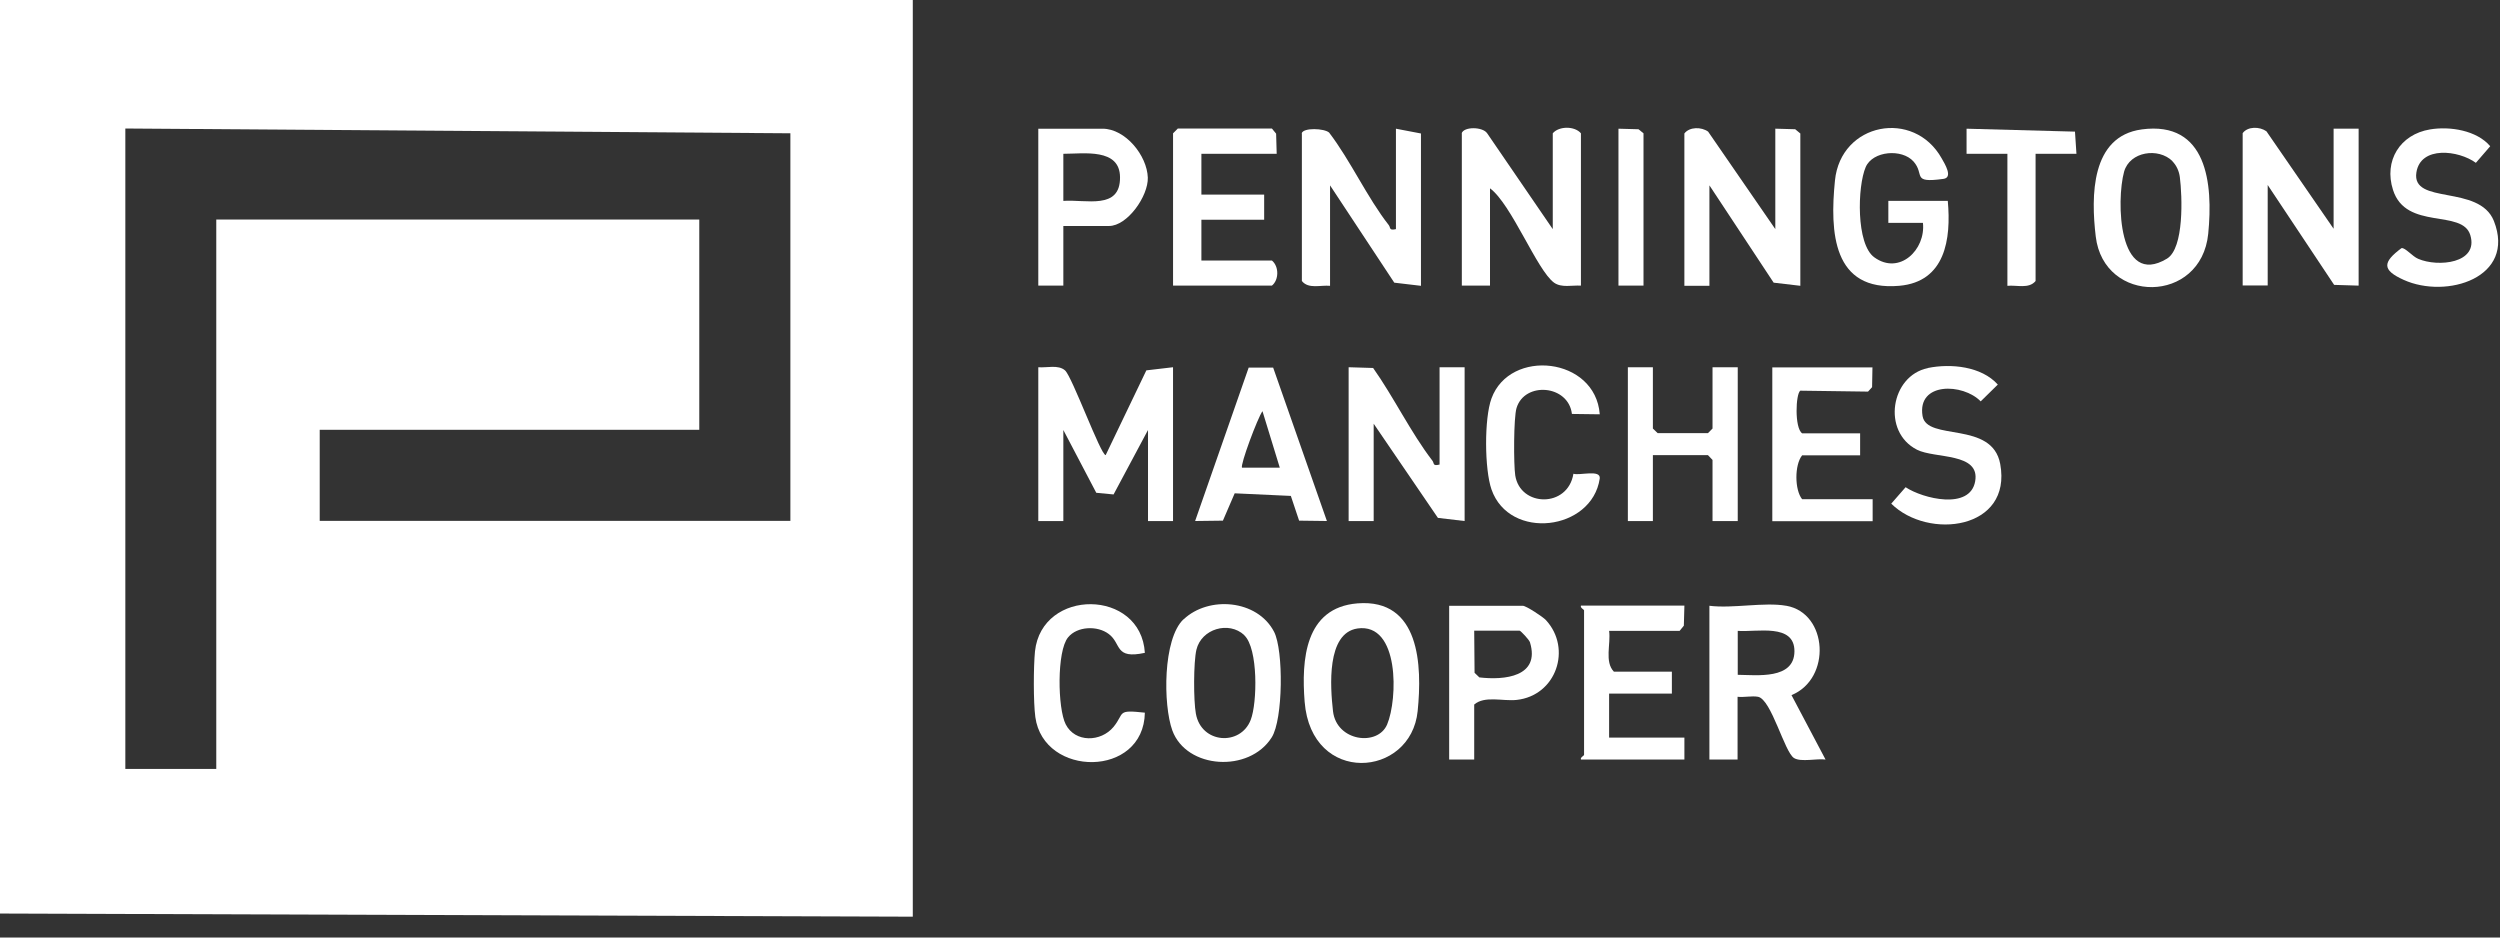 <svg xmlns="http://www.w3.org/2000/svg" width="104" height="39" viewBox="0 0 104 39" fill="none"><rect x="0" y="0" width="104" height="39" fill="#333333" stroke="none"/><path d="M37.972 0V38.134L0 38.003V0H37.972ZM32.88 21.674V5.545L5.214 5.346V31.989H8.997V9.132H29.09V17.88H13.3V21.667H32.872L32.88 21.674Z" fill="white"></path><path d="M48.798 15.277V21.675H47.757V17.888L46.325 20.569L45.605 20.5L44.235 17.888V21.675H43.193V15.277C43.553 15.307 44.02 15.162 44.304 15.407C44.602 15.668 45.789 18.933 45.996 18.933L47.688 15.407L48.798 15.277Z" fill="white"></path><path d="M60.805 5.545C60.897 5.261 61.67 5.269 61.861 5.538L64.595 9.532V5.545C64.855 5.238 65.506 5.238 65.767 5.545V11.882C65.399 11.859 64.963 11.982 64.649 11.759C63.937 11.244 62.88 8.495 61.984 7.834V11.882H60.812V5.545H60.805Z" fill="white"></path><path d="M54.15 5.546C54.219 5.3 55.092 5.338 55.291 5.515C56.179 6.675 56.884 8.234 57.772 9.363C57.856 9.47 57.772 9.601 58.071 9.532V5.354L59.112 5.553V11.89L58.002 11.759L55.33 7.711V11.89C54.939 11.851 54.434 12.036 54.158 11.69V5.553L54.15 5.546Z" fill="white"></path><path d="M73.853 9.531V5.353L74.68 5.376L74.894 5.553V11.889L73.784 11.759L71.112 7.711V11.889H70.07V5.553C70.285 5.269 70.782 5.276 71.058 5.476L73.853 9.531Z" fill="white"></path><path d="M97.078 9.532V5.353H98.119V11.882L97.1 11.851L94.336 7.696V11.874H93.295V5.538C93.509 5.253 93.999 5.261 94.283 5.461L97.078 9.516V9.532Z" fill="white"></path><path d="M56.103 15.277L57.122 15.308C57.972 16.506 58.699 18.011 59.587 19.163C59.672 19.271 59.587 19.401 59.886 19.325V15.277H60.928V21.675L59.817 21.544L57.145 17.627V21.675H56.103V15.277Z" fill="white"></path><path d="M74.312 25.2C76.043 25.507 76.196 28.234 74.526 28.917L75.943 31.598C75.591 31.544 74.925 31.713 74.634 31.536C74.235 31.298 73.692 29.094 73.133 28.986C72.873 28.94 72.551 29.017 72.283 28.986V31.598H71.111V25.2C72.069 25.323 73.401 25.039 74.304 25.2H74.312ZM72.29 28.072C73.079 28.08 74.641 28.28 74.649 27.097C74.657 25.914 73.079 26.306 72.29 26.244V28.072Z" fill="white"></path><path d="M53.11 6.398H49.978V8.095H52.589V9.14H49.978V10.837H52.911C53.217 11.091 53.202 11.651 52.911 11.882H48.799V5.545L48.998 5.346H52.911L53.087 5.561L53.11 6.39V6.398Z" fill="white"></path><path d="M81.028 8.356C81.174 9.954 80.921 11.72 79.014 11.889C76.235 12.135 76.12 9.654 76.334 7.511C76.572 5.1 79.619 4.523 80.775 6.59C80.906 6.82 81.258 7.388 80.844 7.442C79.497 7.626 80.086 7.265 79.604 6.72C79.121 6.175 77.904 6.275 77.613 6.951C77.268 7.749 77.207 10.161 77.973 10.706C79.014 11.459 80.117 10.391 79.994 9.27H78.555V8.356H81.036H81.028Z" fill="white"></path><path d="M56.471 25.1C59.075 24.893 59.166 27.689 58.975 29.578C58.699 32.366 54.549 32.681 54.273 29.194C54.136 27.451 54.281 25.277 56.471 25.1ZM56.471 26.145C55.177 26.337 55.338 28.572 55.453 29.586C55.598 30.845 57.313 31.06 57.704 30.139C58.148 29.094 58.232 25.891 56.464 26.145H56.471Z" fill="white"></path><path d="M89.09 5.384C91.823 5.015 92.068 7.65 91.862 9.723C91.571 12.657 87.52 12.673 87.183 9.839C86.984 8.164 86.976 5.668 89.097 5.384H89.09ZM90.376 6.705C89.794 6.129 88.6 6.298 88.362 7.143C88.033 8.341 88.11 11.989 90.146 10.76C90.866 10.322 90.782 8.164 90.682 7.373C90.652 7.127 90.545 6.882 90.368 6.705H90.376Z" fill="white"></path><path d="M49.235 25.768C50.276 24.777 52.305 24.939 53.002 26.283C53.4 27.058 53.377 29.931 52.903 30.676C51.968 32.158 49.357 31.997 48.768 30.384C48.385 29.324 48.37 26.582 49.235 25.76V25.768ZM51.762 26.421C51.119 25.822 49.978 26.16 49.771 27.028C49.648 27.55 49.648 29.147 49.748 29.685C49.97 30.945 51.609 31.044 52.03 29.946C52.305 29.24 52.344 26.974 51.762 26.428V26.421Z" fill="white"></path><path d="M68.76 15.277V17.827L68.959 18.019H71.05L71.241 17.827V15.277H72.29V21.675H71.241V19.133L71.05 18.933H68.76V21.675H67.719V15.277H68.76Z" fill="white"></path><path d="M52.963 15.292L55.199 21.674L54.043 21.659L53.699 20.63L51.363 20.522L50.873 21.659L49.717 21.674L51.945 15.292H52.963ZM53.239 19.455L52.519 17.105C52.32 17.373 51.578 19.363 51.669 19.455H53.231H53.239Z" fill="white"></path><path d="M70.071 25.2L70.048 26.029L69.872 26.244H66.939C67.015 26.789 66.74 27.527 67.138 27.942H69.55V28.855H66.939V30.683H70.071V31.597H65.767C65.729 31.505 65.897 31.444 65.897 31.398V25.392C65.897 25.353 65.729 25.292 65.767 25.192H70.071V25.2Z" fill="white"></path><path d="M77.894 15.277L77.879 16.106L77.71 16.291L74.892 16.252C74.701 16.383 74.647 17.804 74.969 18.026H77.381V18.941H74.969C74.647 19.34 74.655 20.384 74.969 20.768H77.902V21.682H73.728V15.284H77.902L77.894 15.277Z" fill="white"></path><path d="M44.235 9.401V11.882H43.193V5.354H45.866C46.815 5.354 47.719 6.467 47.749 7.389C47.772 8.157 46.9 9.401 46.134 9.401H44.242H44.235ZM44.235 8.357C45.169 8.287 46.608 8.748 46.593 7.373C46.586 6.152 45.085 6.398 44.235 6.398V8.357Z" fill="white"></path><path d="M80.207 15.307C81.157 15.115 82.428 15.238 83.109 15.998L82.397 16.697C81.662 15.937 79.748 15.883 79.978 17.304C80.154 18.371 82.872 17.488 83.209 19.301C83.714 22.035 80.215 22.473 78.676 20.952L79.273 20.268C79.993 20.745 81.953 21.229 82.167 20.023C82.382 18.817 80.49 19.086 79.748 18.709C78.27 17.957 78.66 15.63 80.192 15.315L80.207 15.307Z" fill="white"></path><path d="M61.327 31.598H60.285V25.2H63.348C63.486 25.2 64.198 25.668 64.313 25.799C65.4 26.982 64.742 28.94 63.088 29.117C62.513 29.178 61.763 28.932 61.327 29.309V31.598ZM61.327 26.244L61.342 27.988L61.541 28.18C62.582 28.303 64.083 28.157 63.647 26.721C63.616 26.613 63.256 26.237 63.218 26.237H61.327V26.244Z" fill="white"></path><path d="M101.089 5.384C101.916 5.245 103.034 5.422 103.593 6.083L102.996 6.774C102.284 6.252 100.698 6.052 100.522 7.173C100.308 8.54 103.134 7.657 103.746 9.193C104.673 11.551 101.778 12.45 99.994 11.643C99.075 11.229 99.121 10.906 99.902 10.322C100.055 10.292 100.354 10.668 100.599 10.768C101.418 11.121 103.118 10.96 102.766 9.785C102.437 8.679 100.094 9.6 99.55 7.903C99.159 6.689 99.841 5.591 101.089 5.384Z" fill="white"></path><path d="M66.549 17.235L65.392 17.22C65.247 16.006 63.425 15.86 63.088 16.974C62.965 17.373 62.965 19.324 63.034 19.777C63.241 21.098 65.224 21.137 65.454 19.708C65.706 19.793 66.602 19.516 66.549 19.908C66.227 22.081 62.797 22.504 62.046 20.361C61.755 19.524 61.74 17.404 62.046 16.575C62.812 14.478 66.365 14.854 66.549 17.227V17.235Z" fill="white"></path><path d="M47.626 27.158C46.355 27.435 46.661 26.774 46.125 26.375C45.651 26.014 44.808 26.052 44.433 26.513C43.958 27.081 43.996 29.47 44.333 30.131C44.724 30.899 45.796 30.876 46.324 30.238C46.799 29.654 46.431 29.516 47.626 29.647C47.58 32.366 43.415 32.35 43.07 29.831C42.986 29.201 42.993 27.742 43.055 27.097C43.338 24.455 47.465 24.485 47.626 27.158Z" fill="white"></path><path d="M83.508 6.398H81.809V5.354L86.319 5.476L86.38 6.398H84.68V11.69C84.404 12.028 83.899 11.851 83.508 11.89V6.406V6.398Z" fill="white"></path><path d="M68.37 11.882H67.328V5.354L68.163 5.377L68.37 5.546V11.882Z" fill="white"></path></svg>